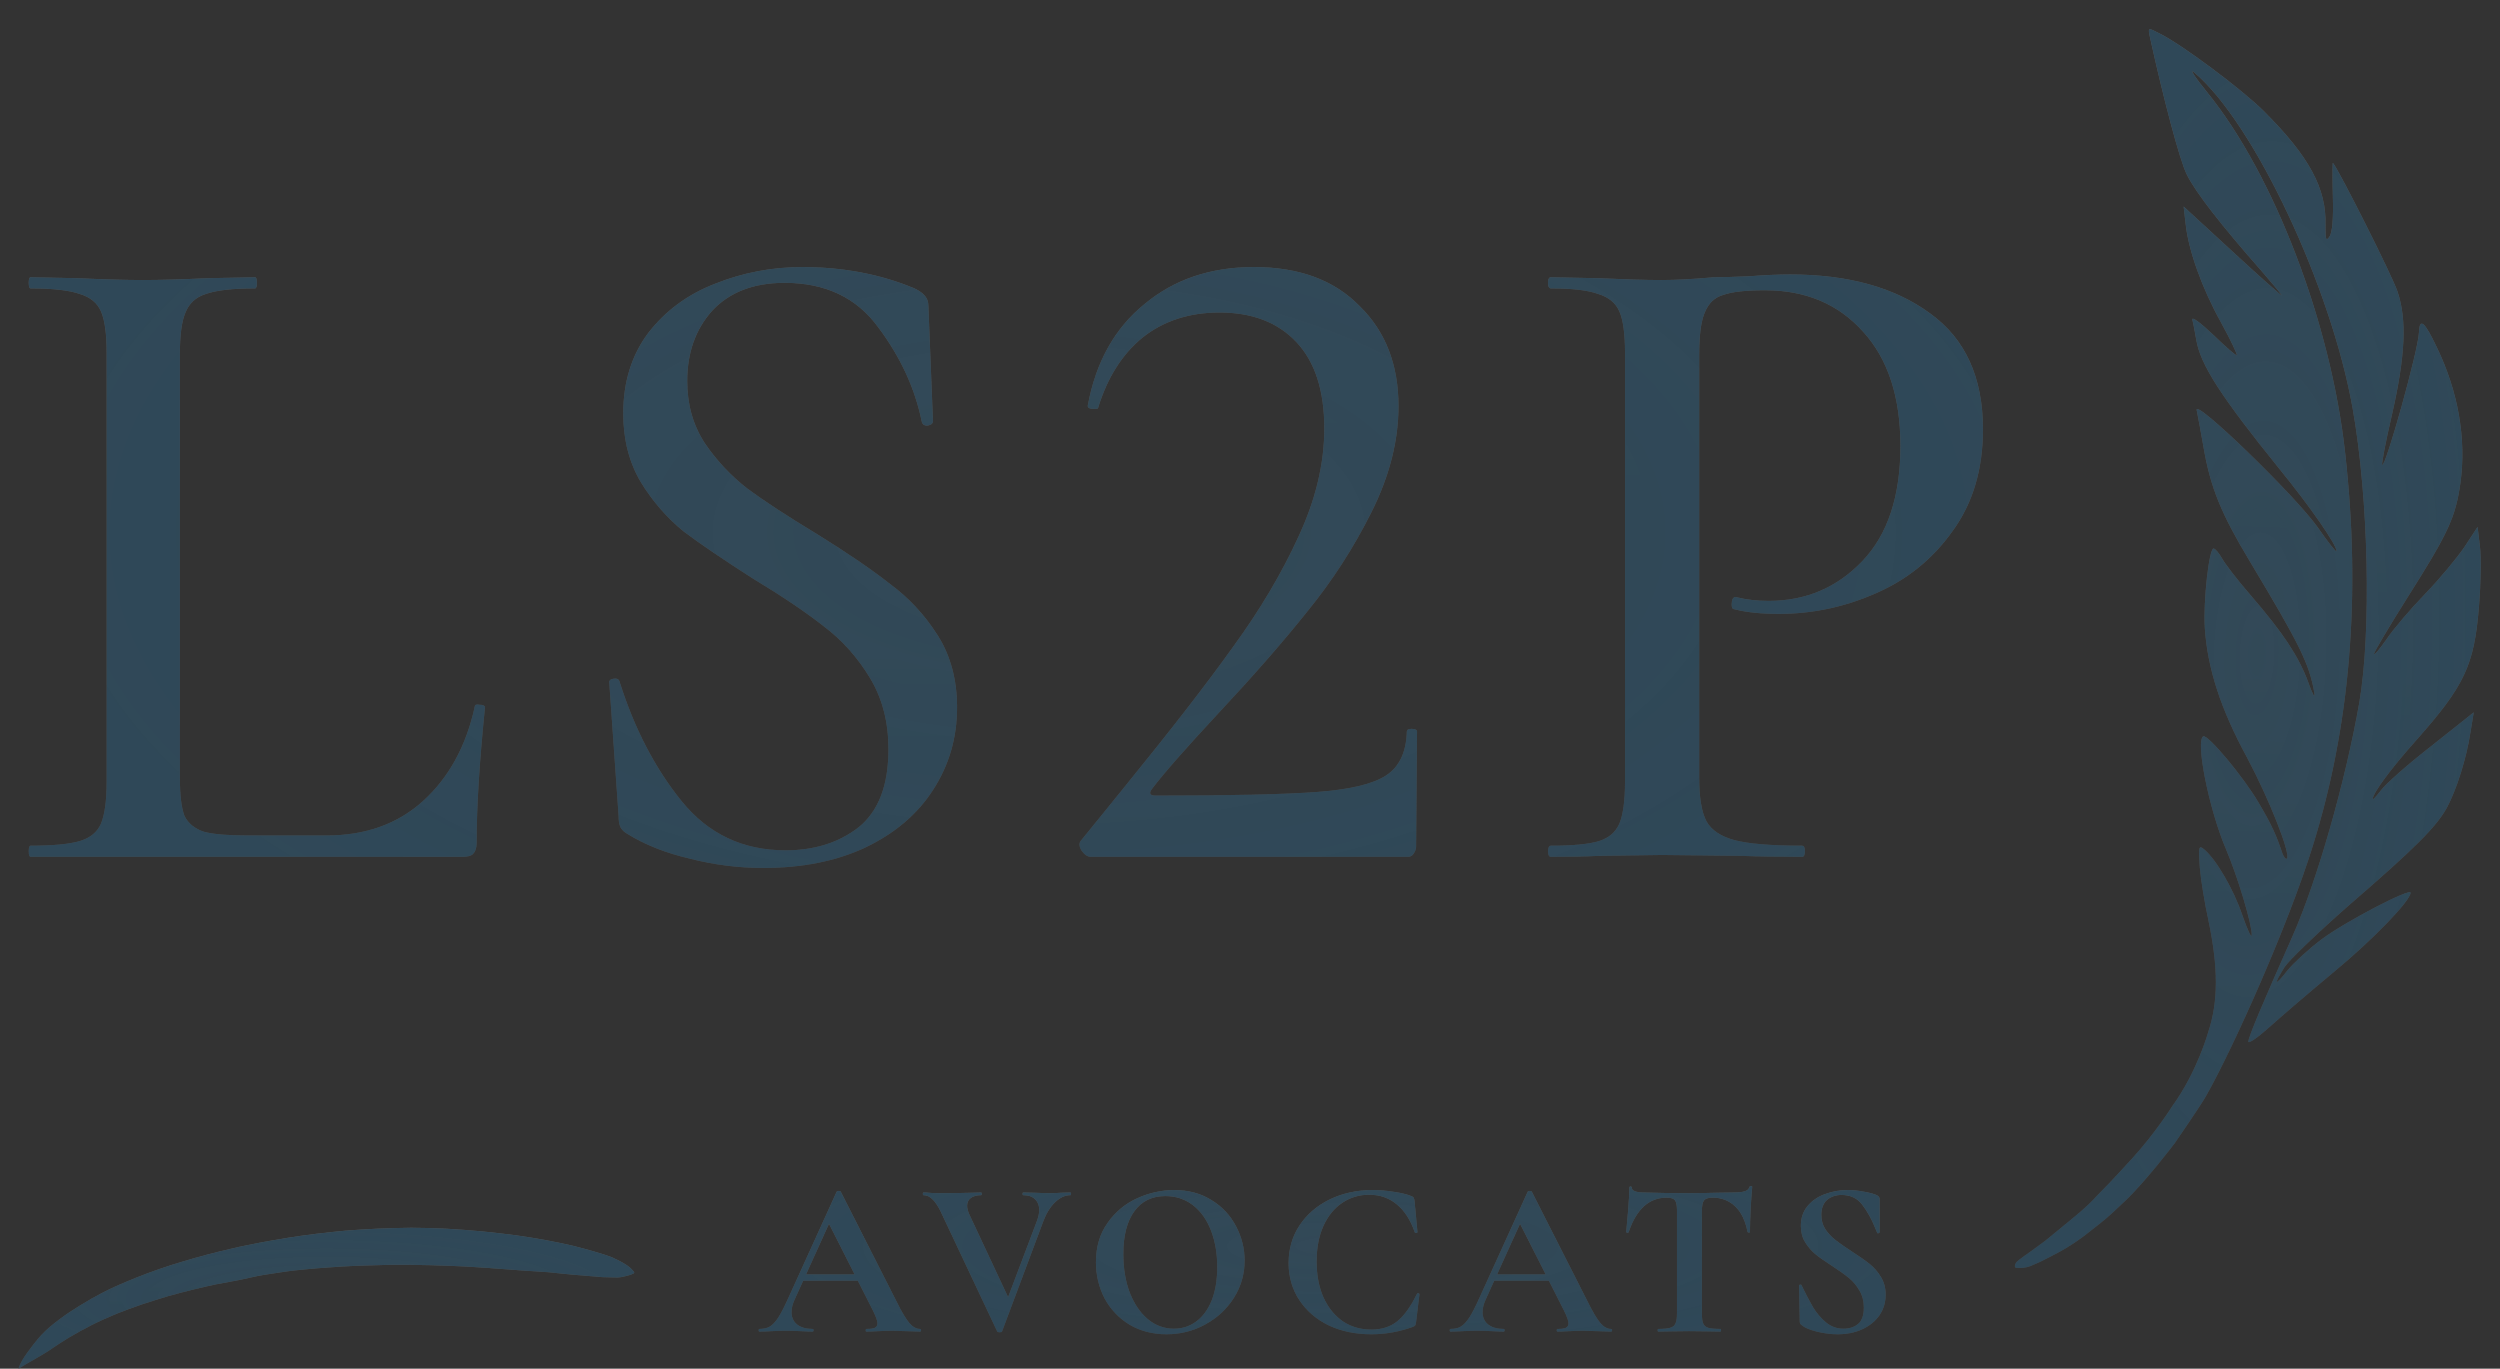 <svg width="674" height="369" viewBox="0 0 674 369" fill="none" xmlns="http://www.w3.org/2000/svg">
<rect x="0" y="0" width="674" height="369" fill="#333333" stroke="none"/>
<path d="M585.686 298.158C585.686 298.158 581.201 305.33 574.859 312.283C574.859 312.283 568.398 319.376 566.681 320.999C565.012 322.577 564.288 323.916 559.047 328.234C553.806 332.552 551.448 334.47 551.448 334.47L547.548 337.334C547.548 337.334 544.122 339.715 543.697 340.2C543.273 340.685 543.062 341.403 543.323 341.687C543.583 341.972 545.94 341.935 547.408 341.33C550.764 339.947 550.957 339.681 553.274 338.534C558.463 335.966 562.33 332.849 562.33 332.849C568.403 328.06 567.385 329.025 572.983 323.719C578.581 318.414 586.32 308.182 586.32 308.182C586.32 308.182 593.354 297.988 594.752 295.474C602.056 282.648 617.04 249.081 623.519 228.096C633.622 195.747 636.563 160.585 632.259 122.164C628.439 87.208 613.102 47.165 595.125 24.972C591.645 20.696 590.117 18.256 591.584 19.545C607.645 33.098 628.482 77.311 634.29 110.215C638.587 134.405 639.346 170.404 636.059 189.468C632.286 210.902 624.706 237.417 618.03 252.475C610.045 270.403 606.196 279.549 606.153 280.784C606.129 281.491 608.607 279.809 611.73 277.002C614.852 274.194 622.648 267.484 629.189 262.056C639.674 253.407 649.82 242.89 649.897 240.683C649.946 239.271 632.285 248.465 625.97 253.194C622.554 255.726 618.388 259.558 616.703 261.62C613.219 266.094 612.832 265.639 615.928 260.709C617.1 258.894 625.028 251.305 633.452 243.91C651.229 228.533 656.766 222.982 659.67 217.78C662.256 213.009 664.975 204.443 666.024 197.497L666.92 192.048L655.514 201.107C649.192 206.013 643.054 211.455 641.888 213.093C640.621 214.728 639.678 215.756 639.69 215.403C639.745 213.814 644.404 207.436 651.434 199.551C664.448 184.891 667.062 179.326 668.315 163.638C668.83 157.557 668.985 150.227 668.583 147.296L667.96 142.06L664.446 147.417C662.531 150.267 657.69 156.108 653.716 160.211C649.741 164.315 645.009 169.895 643.306 172.487C641.502 175.075 640.03 176.791 640.049 176.262C640.067 175.732 644.244 168.719 649.26 160.763C660.145 143.555 662.001 139.465 663.332 130.232C664.956 118.357 662.779 105.642 656.949 93.595C653.662 86.675 652.293 85.478 652.145 89.715C651.984 94.305 643.106 126.255 642.23 125.341C642.035 125.157 643.151 119.186 644.81 112.085C648.499 95.951 648.939 86.245 646.381 78.643C644.921 74.261 630.401 45.471 628.943 43.918C628.848 43.738 628.807 47.802 628.933 52.844C629.123 58.949 628.793 62.65 628.048 63.773C627.092 65.153 626.909 64.617 626.941 60.817C627.289 50.842 622.551 42.192 610.374 30.012C604.627 24.243 588.023 11.82 582.073 8.96C579.203 7.446 579.102 7.443 579.531 9.579C583.181 26.322 587.633 43.182 589.518 46.96C591.868 51.815 598.914 60.811 609.678 73.03C612.682 76.494 615.199 79.498 615.193 79.675C615.186 79.851 609.22 74.605 601.993 67.901L588.709 55.682L589.25 60.385C590.011 67.482 593.589 77.594 598.807 86.969C601.366 91.654 603.244 95.608 603.036 95.778C602.829 95.947 599.992 93.462 596.676 90.253C593.064 86.856 590.804 85.187 591.069 86.256C591.337 87.238 591.757 89.639 592.095 91.507C593.17 98.261 598.718 106.852 614.663 126.588C622.88 136.685 629.983 146.921 629.925 148.598C629.909 149.039 627.591 146.13 624.904 142.236C618.853 133.628 591.352 107.036 592.235 110.603C592.494 111.849 593.344 116.386 594.099 120.743C595.944 131.414 598.822 138.497 606.541 151.316C620.069 173.885 622.612 179.011 623.952 186.836C624.195 188.524 623.436 187.171 622.244 183.771C619.662 176.876 615.545 170.633 606.727 160.426C603.335 156.508 599.959 152.147 599.105 150.615C598.248 149.171 597.284 147.9 596.781 147.882C595.572 147.84 593.968 162.014 594.421 169.277C595.146 180.262 598.697 191.169 605.802 204.232C611.858 215.58 617.69 230.455 616.546 231.476C616.234 231.73 615.752 231.095 615.38 230.198C613.737 225.279 612.524 222.497 609.002 216.541C604.912 209.504 595.234 197.942 594.004 198.517C591.847 199.679 595.535 218.192 600.102 228.869C603.27 236.315 607.245 249.535 607.055 252.091C607.021 253.062 605.895 250.637 604.521 246.7C602.146 239.635 597.291 231.422 594.152 228.926C592.779 227.818 592.66 228.344 593.07 233.926C593.353 237.383 594.44 243.785 595.397 248.149C598.074 260.97 598.062 269.984 595.355 278.198C595.355 278.198 592.406 288.891 585.686 298.158Z" fill="url(#paint0_linear_57_2)" fill-opacity="0.2"/>
<path d="M585.686 298.158C585.686 298.158 581.201 305.33 574.859 312.283C574.859 312.283 568.398 319.376 566.681 320.999C565.012 322.577 564.288 323.916 559.047 328.234C553.806 332.552 551.448 334.47 551.448 334.47L547.548 337.334C547.548 337.334 544.122 339.715 543.697 340.2C543.273 340.685 543.062 341.403 543.323 341.687C543.583 341.972 545.94 341.935 547.408 341.33C550.764 339.947 550.957 339.681 553.274 338.534C558.463 335.966 562.33 332.849 562.33 332.849C568.403 328.06 567.385 329.025 572.983 323.719C578.581 318.414 586.32 308.182 586.32 308.182C586.32 308.182 593.354 297.988 594.752 295.474C602.056 282.648 617.04 249.081 623.519 228.096C633.622 195.747 636.563 160.585 632.259 122.164C628.439 87.208 613.102 47.165 595.125 24.972C591.645 20.696 590.117 18.256 591.584 19.545C607.645 33.098 628.482 77.311 634.29 110.215C638.587 134.405 639.346 170.404 636.059 189.468C632.286 210.902 624.706 237.417 618.03 252.475C610.045 270.403 606.196 279.549 606.153 280.784C606.129 281.491 608.607 279.809 611.73 277.002C614.852 274.194 622.648 267.484 629.189 262.056C639.674 253.407 649.82 242.89 649.897 240.683C649.946 239.271 632.285 248.465 625.97 253.194C622.554 255.726 618.388 259.558 616.703 261.62C613.219 266.094 612.832 265.639 615.928 260.709C617.1 258.894 625.028 251.305 633.452 243.91C651.229 228.533 656.766 222.982 659.67 217.78C662.256 213.009 664.975 204.443 666.024 197.497L666.92 192.048L655.514 201.107C649.192 206.013 643.054 211.455 641.888 213.093C640.621 214.728 639.678 215.756 639.69 215.403C639.745 213.814 644.404 207.436 651.434 199.551C664.448 184.891 667.062 179.326 668.315 163.638C668.83 157.557 668.985 150.227 668.583 147.296L667.96 142.06L664.446 147.417C662.531 150.267 657.69 156.108 653.716 160.211C649.741 164.315 645.009 169.895 643.306 172.487C641.502 175.075 640.03 176.791 640.049 176.262C640.067 175.732 644.244 168.719 649.26 160.763C660.145 143.555 662.001 139.465 663.332 130.232C664.956 118.357 662.779 105.642 656.949 93.595C653.662 86.675 652.293 85.478 652.145 89.715C651.984 94.305 643.106 126.255 642.23 125.341C642.035 125.157 643.151 119.186 644.81 112.085C648.499 95.951 648.939 86.245 646.381 78.643C644.921 74.261 630.401 45.471 628.943 43.918C628.848 43.738 628.807 47.802 628.933 52.844C629.123 58.949 628.793 62.65 628.048 63.773C627.092 65.153 626.909 64.617 626.941 60.817C627.289 50.842 622.551 42.192 610.374 30.012C604.627 24.243 588.023 11.82 582.073 8.96C579.203 7.446 579.102 7.443 579.531 9.579C583.181 26.322 587.633 43.182 589.518 46.96C591.868 51.815 598.914 60.811 609.678 73.03C612.682 76.494 615.199 79.498 615.193 79.675C615.186 79.851 609.22 74.605 601.993 67.901L588.709 55.682L589.25 60.385C590.011 67.482 593.589 77.594 598.807 86.969C601.366 91.654 603.244 95.608 603.036 95.778C602.829 95.947 599.992 93.462 596.676 90.253C593.064 86.856 590.804 85.187 591.069 86.256C591.337 87.238 591.757 89.639 592.095 91.507C593.17 98.261 598.718 106.852 614.663 126.588C622.88 136.685 629.983 146.921 629.925 148.598C629.909 149.039 627.591 146.13 624.904 142.236C618.853 133.628 591.352 107.036 592.235 110.603C592.494 111.849 593.344 116.386 594.099 120.743C595.944 131.414 598.822 138.497 606.541 151.316C620.069 173.885 622.612 179.011 623.952 186.836C624.195 188.524 623.436 187.171 622.244 183.771C619.662 176.876 615.545 170.633 606.727 160.426C603.335 156.508 599.959 152.147 599.105 150.615C598.248 149.171 597.284 147.9 596.781 147.882C595.572 147.84 593.968 162.014 594.421 169.277C595.146 180.262 598.697 191.169 605.802 204.232C611.858 215.58 617.69 230.455 616.546 231.476C616.234 231.73 615.752 231.095 615.38 230.198C613.737 225.279 612.524 222.497 609.002 216.541C604.912 209.504 595.234 197.942 594.004 198.517C591.847 199.679 595.535 218.192 600.102 228.869C603.27 236.315 607.245 249.535 607.055 252.091C607.021 253.062 605.895 250.637 604.521 246.7C602.146 239.635 597.291 231.422 594.152 228.926C592.779 227.818 592.66 228.344 593.07 233.926C593.353 237.383 594.44 243.785 595.397 248.149C598.074 260.97 598.062 269.984 595.355 278.198C595.355 278.198 592.406 288.891 585.686 298.158Z" fill="url(#paint1_radial_57_2)"/>
<path d="M216.16 343.58H233.44L233.86 345.26H215.26L216.16 343.58ZM248.02 358.28C248.22 358.28 248.32 358.4 248.32 358.64C248.32 358.88 248.22 359 248.02 359C247.22 359 245.98 358.96 244.3 358.88C242.54 358.8 241.28 358.76 240.52 358.76C239.52 358.76 238.3 358.8 236.86 358.88C235.5 358.96 234.42 359 233.62 359C233.46 359 233.38 358.88 233.38 358.64C233.38 358.4 233.46 358.28 233.62 358.28C234.66 358.28 235.4 358.18 235.84 357.98C236.32 357.74 236.56 357.34 236.56 356.78C236.56 356.1 236.16 354.96 235.36 353.36L223.18 329.3L226.12 324.14L214.18 350.48C213.66 351.64 213.4 352.72 213.4 353.72C213.4 355.16 213.9 356.28 214.9 357.08C215.94 357.88 217.32 358.28 219.04 358.28C219.24 358.28 219.34 358.4 219.34 358.64C219.34 358.88 219.24 359 219.04 359C218.32 359 217.28 358.96 215.92 358.88C214.4 358.8 213.08 358.76 211.96 358.76C210.88 358.76 209.58 358.8 208.06 358.88C206.7 358.96 205.6 359 204.76 359C204.6 359 204.52 358.88 204.52 358.64C204.52 358.4 204.6 358.28 204.76 358.28C205.88 358.28 206.82 358.06 207.58 357.62C208.34 357.14 209.1 356.32 209.86 355.16C210.62 353.96 211.52 352.2 212.56 349.88L225.58 321.26C225.66 321.14 225.84 321.08 226.12 321.08C226.44 321.08 226.62 321.14 226.66 321.26L241.66 350.78C243.06 353.62 244.22 355.58 245.14 356.66C246.06 357.74 247.02 358.28 248.02 358.28ZM288.576 321.5C288.696 321.5 288.756 321.62 288.756 321.86C288.756 322.1 288.696 322.22 288.576 322.22C287.136 322.22 285.756 322.86 284.436 324.14C283.116 325.42 282.056 327.14 281.256 329.3L270.156 358.94C270.116 359.1 269.896 359.18 269.496 359.18C269.096 359.18 268.876 359.1 268.836 358.94L253.536 326.48C252.816 325.04 252.096 323.98 251.376 323.3C250.656 322.58 249.856 322.22 248.976 322.22C248.856 322.22 248.796 322.1 248.796 321.86C248.796 321.62 248.856 321.5 248.976 321.5C249.576 321.5 249.996 321.52 250.236 321.56C251.036 321.64 252.076 321.68 253.356 321.68C256.796 321.68 259.716 321.64 262.116 321.56C262.756 321.52 263.556 321.5 264.516 321.5C264.636 321.5 264.696 321.62 264.696 321.86C264.696 322.1 264.636 322.22 264.516 322.22C263.316 322.22 262.376 322.48 261.696 323C261.056 323.48 260.736 324.18 260.736 325.1C260.736 325.78 260.956 326.6 261.396 327.56L272.316 350.84L269.496 355.76L279.576 329.12C279.976 328 280.176 327.04 280.176 326.24C280.176 325 279.796 324.02 279.036 323.3C278.316 322.58 277.256 322.22 275.856 322.22C275.736 322.22 275.676 322.1 275.676 321.86C275.676 321.62 275.736 321.5 275.856 321.5L278.796 321.56C280.476 321.64 281.976 321.68 283.296 321.68C284.056 321.68 284.996 321.64 286.116 321.56L288.576 321.5ZM314.487 359.72C310.767 359.72 307.447 358.86 304.527 357.14C301.647 355.38 299.407 353.02 297.807 350.06C296.247 347.06 295.467 343.8 295.467 340.28C295.467 336.16 296.507 332.64 298.587 329.72C300.667 326.76 303.327 324.54 306.567 323.06C309.847 321.58 313.187 320.84 316.587 320.84C320.387 320.84 323.727 321.74 326.607 323.54C329.487 325.3 331.687 327.64 333.207 330.56C334.767 333.48 335.547 336.58 335.547 339.86C335.547 343.5 334.587 346.84 332.667 349.88C330.747 352.92 328.167 355.32 324.927 357.08C321.727 358.84 318.247 359.72 314.487 359.72ZM316.467 358.22C318.707 358.22 320.707 357.58 322.467 356.3C324.267 354.98 325.667 353.08 326.667 350.6C327.667 348.08 328.167 345.08 328.167 341.6C328.167 337.92 327.607 334.64 326.487 331.76C325.367 328.84 323.747 326.56 321.627 324.92C319.507 323.28 317.027 322.46 314.187 322.46C310.547 322.46 307.747 323.84 305.787 326.6C303.827 329.32 302.847 333.14 302.847 338.06C302.847 341.94 303.427 345.42 304.587 348.5C305.787 351.54 307.407 353.92 309.447 355.64C311.527 357.36 313.867 358.22 316.467 358.22ZM370.085 320.84C371.965 320.84 373.865 321 375.785 321.32C377.745 321.6 379.305 321.98 380.465 322.46C380.825 322.58 381.045 322.74 381.125 322.94C381.245 323.1 381.325 323.4 381.365 323.84L382.145 332.18C382.145 332.3 382.045 332.38 381.845 332.42C381.645 332.46 381.505 332.4 381.425 332.24C380.305 328.96 378.705 326.46 376.625 324.74C374.545 322.98 372.045 322.1 369.125 322.1C366.405 322.1 363.965 322.84 361.805 324.32C359.685 325.76 358.005 327.84 356.765 330.56C355.565 333.28 354.965 336.46 354.965 340.1C354.965 343.78 355.585 347.02 356.825 349.82C358.105 352.58 359.845 354.72 362.045 356.24C364.285 357.72 366.845 358.46 369.725 358.46C372.485 358.46 374.805 357.72 376.685 356.24C378.565 354.72 380.345 352.24 382.025 348.8C382.065 348.68 382.185 348.64 382.385 348.68C382.585 348.72 382.685 348.8 382.685 348.92L381.785 356.36C381.705 356.84 381.625 357.16 381.545 357.32C381.465 357.44 381.245 357.58 380.885 357.74C377.205 359.06 373.485 359.72 369.725 359.72C365.445 359.72 361.605 358.92 358.205 357.32C354.845 355.68 352.205 353.4 350.285 350.48C348.365 347.56 347.405 344.24 347.405 340.52C347.405 336.72 348.385 333.34 350.345 330.38C352.345 327.38 355.065 325.04 358.505 323.36C361.985 321.68 365.845 320.84 370.085 320.84ZM402.465 343.58H419.745L420.165 345.26H401.565L402.465 343.58ZM434.325 358.28C434.525 358.28 434.625 358.4 434.625 358.64C434.625 358.88 434.525 359 434.325 359C433.525 359 432.285 358.96 430.605 358.88C428.845 358.8 427.585 358.76 426.825 358.76C425.825 358.76 424.605 358.8 423.165 358.88C421.805 358.96 420.725 359 419.925 359C419.765 359 419.685 358.88 419.685 358.64C419.685 358.4 419.765 358.28 419.925 358.28C420.965 358.28 421.705 358.18 422.145 357.98C422.625 357.74 422.865 357.34 422.865 356.78C422.865 356.1 422.465 354.96 421.665 353.36L409.485 329.3L412.425 324.14L400.485 350.48C399.965 351.64 399.705 352.72 399.705 353.72C399.705 355.16 400.205 356.28 401.205 357.08C402.245 357.88 403.625 358.28 405.345 358.28C405.545 358.28 405.645 358.4 405.645 358.64C405.645 358.88 405.545 359 405.345 359C404.625 359 403.585 358.96 402.225 358.88C400.705 358.8 399.385 358.76 398.265 358.76C397.185 358.76 395.885 358.8 394.365 358.88C393.005 358.96 391.905 359 391.065 359C390.905 359 390.825 358.88 390.825 358.64C390.825 358.4 390.905 358.28 391.065 358.28C392.185 358.28 393.125 358.06 393.885 357.62C394.645 357.14 395.405 356.32 396.165 355.16C396.925 353.96 397.825 352.2 398.865 349.88L411.885 321.26C411.965 321.14 412.145 321.08 412.425 321.08C412.745 321.08 412.925 321.14 412.965 321.26L427.965 350.78C429.365 353.62 430.525 355.58 431.445 356.66C432.365 357.74 433.325 358.28 434.325 358.28ZM449.355 322.88C444.595 322.88 441.175 325.98 439.095 332.18C439.055 332.3 438.935 332.36 438.735 332.36C438.535 332.32 438.435 332.24 438.435 332.12C438.595 330.52 438.775 328.46 438.975 325.94C439.175 323.38 439.275 321.46 439.275 320.18C439.275 319.98 439.375 319.88 439.575 319.88C439.815 319.88 439.935 319.98 439.935 320.18C439.935 321.06 441.075 321.5 443.355 321.5C446.795 321.62 450.815 321.68 455.415 321.68C457.775 321.68 460.275 321.64 462.915 321.56L466.995 321.5C468.515 321.5 469.615 321.4 470.295 321.2C471.015 321 471.475 320.6 471.675 320C471.715 319.84 471.835 319.76 472.035 319.76C472.275 319.76 472.395 319.84 472.395 320C472.275 321.2 472.135 323.12 471.975 325.76C471.855 328.4 471.795 330.52 471.795 332.12C471.795 332.24 471.695 332.3 471.495 332.3C471.295 332.3 471.175 332.24 471.135 332.12C470.535 329.04 469.415 326.74 467.775 325.22C466.135 323.66 464.115 322.88 461.715 322.88C460.555 322.88 459.775 323.14 459.375 323.66C459.015 324.14 458.835 325.08 458.835 326.48V354.14C458.835 355.38 458.955 356.28 459.195 356.84C459.435 357.4 459.895 357.78 460.575 357.98C461.255 358.18 462.335 358.28 463.815 358.28C463.935 358.28 463.995 358.4 463.995 358.64C463.995 358.88 463.935 359 463.815 359C462.375 359 461.235 358.98 460.395 358.94L455.415 358.88L450.555 358.94C449.715 358.98 448.555 359 447.075 359C446.955 359 446.895 358.88 446.895 358.64C446.895 358.4 446.955 358.28 447.075 358.28C448.515 358.28 449.575 358.18 450.255 357.98C450.975 357.78 451.455 357.4 451.695 356.84C451.975 356.24 452.115 355.34 452.115 354.14V326.36C452.115 325 451.935 324.08 451.575 323.6C451.215 323.12 450.475 322.88 449.355 322.88ZM491.03 327.56C491.03 329 491.39 330.28 492.11 331.4C492.87 332.52 493.79 333.5 494.87 334.34C495.95 335.18 497.41 336.2 499.25 337.4C501.25 338.68 502.85 339.8 504.05 340.76C505.25 341.72 506.27 342.9 507.11 344.3C507.95 345.66 508.37 347.24 508.37 349.04C508.37 351.12 507.81 352.98 506.69 354.62C505.57 356.22 504.01 357.48 502.01 358.4C500.05 359.28 497.85 359.72 495.41 359.72C493.65 359.72 491.77 359.48 489.77 359C487.81 358.48 486.49 357.92 485.81 357.32C485.61 357.16 485.45 357.02 485.33 356.9C485.25 356.74 485.21 356.5 485.21 356.18L485.03 346.64V346.58C485.03 346.42 485.13 346.34 485.33 346.34C485.53 346.3 485.65 346.36 485.69 346.52C486.89 348.96 487.93 350.94 488.81 352.46C489.73 353.98 490.87 355.32 492.23 356.48C493.63 357.64 495.21 358.22 496.97 358.22C498.57 358.22 499.89 357.8 500.93 356.96C501.97 356.08 502.49 354.6 502.49 352.52C502.49 350.76 502.09 349.22 501.29 347.9C500.53 346.58 499.59 345.46 498.47 344.54C497.35 343.62 495.81 342.52 493.85 341.24C491.93 340 490.43 338.94 489.35 338.06C488.31 337.18 487.41 336.12 486.65 334.88C485.89 333.64 485.51 332.18 485.51 330.5C485.51 328.38 486.11 326.6 487.31 325.16C488.55 323.68 490.13 322.6 492.05 321.92C493.97 321.2 495.99 320.84 498.11 320.84C499.51 320.84 500.93 320.98 502.37 321.26C503.81 321.5 504.97 321.8 505.85 322.16C506.21 322.32 506.45 322.5 506.57 322.7C506.69 322.86 506.75 323.08 506.75 323.36V332.18C506.75 332.3 506.65 332.4 506.45 332.48C506.25 332.52 506.13 332.48 506.09 332.36L505.61 331.22C504.61 328.7 503.43 326.56 502.07 324.8C500.75 323.04 498.89 322.16 496.49 322.16C494.89 322.16 493.57 322.62 492.53 323.54C491.53 324.46 491.03 325.8 491.03 327.56Z" fill="url(#paint2_linear_57_2)" fill-opacity="0.2"/>
<path d="M216.16 343.58H233.44L233.86 345.26H215.26L216.16 343.58ZM248.02 358.28C248.22 358.28 248.32 358.4 248.32 358.64C248.32 358.88 248.22 359 248.02 359C247.22 359 245.98 358.96 244.3 358.88C242.54 358.8 241.28 358.76 240.52 358.76C239.52 358.76 238.3 358.8 236.86 358.88C235.5 358.96 234.42 359 233.62 359C233.46 359 233.38 358.88 233.38 358.64C233.38 358.4 233.46 358.28 233.62 358.28C234.66 358.28 235.4 358.18 235.84 357.98C236.32 357.74 236.56 357.34 236.56 356.78C236.56 356.1 236.16 354.96 235.36 353.36L223.18 329.3L226.12 324.14L214.18 350.48C213.66 351.64 213.4 352.72 213.4 353.72C213.4 355.16 213.9 356.28 214.9 357.08C215.94 357.88 217.32 358.28 219.04 358.28C219.24 358.28 219.34 358.4 219.34 358.64C219.34 358.88 219.24 359 219.04 359C218.32 359 217.28 358.96 215.92 358.88C214.4 358.8 213.08 358.76 211.96 358.76C210.88 358.76 209.58 358.8 208.06 358.88C206.7 358.96 205.6 359 204.76 359C204.6 359 204.52 358.88 204.52 358.64C204.52 358.4 204.6 358.28 204.76 358.28C205.88 358.28 206.82 358.06 207.58 357.62C208.34 357.14 209.1 356.32 209.86 355.16C210.62 353.96 211.52 352.2 212.56 349.88L225.58 321.26C225.66 321.14 225.84 321.08 226.12 321.08C226.44 321.08 226.62 321.14 226.66 321.26L241.66 350.78C243.06 353.62 244.22 355.58 245.14 356.66C246.06 357.74 247.02 358.28 248.02 358.28ZM288.576 321.5C288.696 321.5 288.756 321.62 288.756 321.86C288.756 322.1 288.696 322.22 288.576 322.22C287.136 322.22 285.756 322.86 284.436 324.14C283.116 325.42 282.056 327.14 281.256 329.3L270.156 358.94C270.116 359.1 269.896 359.18 269.496 359.18C269.096 359.18 268.876 359.1 268.836 358.94L253.536 326.48C252.816 325.04 252.096 323.98 251.376 323.3C250.656 322.58 249.856 322.22 248.976 322.22C248.856 322.22 248.796 322.1 248.796 321.86C248.796 321.62 248.856 321.5 248.976 321.5C249.576 321.5 249.996 321.52 250.236 321.56C251.036 321.64 252.076 321.68 253.356 321.68C256.796 321.68 259.716 321.64 262.116 321.56C262.756 321.52 263.556 321.5 264.516 321.5C264.636 321.5 264.696 321.62 264.696 321.86C264.696 322.1 264.636 322.22 264.516 322.22C263.316 322.22 262.376 322.48 261.696 323C261.056 323.48 260.736 324.18 260.736 325.1C260.736 325.78 260.956 326.6 261.396 327.56L272.316 350.84L269.496 355.76L279.576 329.12C279.976 328 280.176 327.04 280.176 326.24C280.176 325 279.796 324.02 279.036 323.3C278.316 322.58 277.256 322.22 275.856 322.22C275.736 322.22 275.676 322.1 275.676 321.86C275.676 321.62 275.736 321.5 275.856 321.5L278.796 321.56C280.476 321.64 281.976 321.68 283.296 321.68C284.056 321.68 284.996 321.64 286.116 321.56L288.576 321.5ZM314.487 359.72C310.767 359.72 307.447 358.86 304.527 357.14C301.647 355.38 299.407 353.02 297.807 350.06C296.247 347.06 295.467 343.8 295.467 340.28C295.467 336.16 296.507 332.64 298.587 329.72C300.667 326.76 303.327 324.54 306.567 323.06C309.847 321.58 313.187 320.84 316.587 320.84C320.387 320.84 323.727 321.74 326.607 323.54C329.487 325.3 331.687 327.64 333.207 330.56C334.767 333.48 335.547 336.58 335.547 339.86C335.547 343.5 334.587 346.84 332.667 349.88C330.747 352.92 328.167 355.32 324.927 357.08C321.727 358.84 318.247 359.72 314.487 359.72ZM316.467 358.22C318.707 358.22 320.707 357.58 322.467 356.3C324.267 354.98 325.667 353.08 326.667 350.6C327.667 348.08 328.167 345.08 328.167 341.6C328.167 337.92 327.607 334.64 326.487 331.76C325.367 328.84 323.747 326.56 321.627 324.92C319.507 323.28 317.027 322.46 314.187 322.46C310.547 322.46 307.747 323.84 305.787 326.6C303.827 329.32 302.847 333.14 302.847 338.06C302.847 341.94 303.427 345.42 304.587 348.5C305.787 351.54 307.407 353.92 309.447 355.64C311.527 357.36 313.867 358.22 316.467 358.22ZM370.085 320.84C371.965 320.84 373.865 321 375.785 321.32C377.745 321.6 379.305 321.98 380.465 322.46C380.825 322.58 381.045 322.74 381.125 322.94C381.245 323.1 381.325 323.4 381.365 323.84L382.145 332.18C382.145 332.3 382.045 332.38 381.845 332.42C381.645 332.46 381.505 332.4 381.425 332.24C380.305 328.96 378.705 326.46 376.625 324.74C374.545 322.98 372.045 322.1 369.125 322.1C366.405 322.1 363.965 322.84 361.805 324.32C359.685 325.76 358.005 327.84 356.765 330.56C355.565 333.28 354.965 336.46 354.965 340.1C354.965 343.78 355.585 347.02 356.825 349.82C358.105 352.58 359.845 354.72 362.045 356.24C364.285 357.72 366.845 358.46 369.725 358.46C372.485 358.46 374.805 357.72 376.685 356.24C378.565 354.72 380.345 352.24 382.025 348.8C382.065 348.68 382.185 348.64 382.385 348.68C382.585 348.72 382.685 348.8 382.685 348.92L381.785 356.36C381.705 356.84 381.625 357.16 381.545 357.32C381.465 357.44 381.245 357.58 380.885 357.74C377.205 359.06 373.485 359.72 369.725 359.72C365.445 359.72 361.605 358.92 358.205 357.32C354.845 355.68 352.205 353.4 350.285 350.48C348.365 347.56 347.405 344.24 347.405 340.52C347.405 336.72 348.385 333.34 350.345 330.38C352.345 327.38 355.065 325.04 358.505 323.36C361.985 321.68 365.845 320.84 370.085 320.84ZM402.465 343.58H419.745L420.165 345.26H401.565L402.465 343.58ZM434.325 358.28C434.525 358.28 434.625 358.4 434.625 358.64C434.625 358.88 434.525 359 434.325 359C433.525 359 432.285 358.96 430.605 358.88C428.845 358.8 427.585 358.76 426.825 358.76C425.825 358.76 424.605 358.8 423.165 358.88C421.805 358.96 420.725 359 419.925 359C419.765 359 419.685 358.88 419.685 358.64C419.685 358.4 419.765 358.28 419.925 358.28C420.965 358.28 421.705 358.18 422.145 357.98C422.625 357.74 422.865 357.34 422.865 356.78C422.865 356.1 422.465 354.96 421.665 353.36L409.485 329.3L412.425 324.14L400.485 350.48C399.965 351.64 399.705 352.72 399.705 353.72C399.705 355.16 400.205 356.28 401.205 357.08C402.245 357.88 403.625 358.28 405.345 358.28C405.545 358.28 405.645 358.4 405.645 358.64C405.645 358.88 405.545 359 405.345 359C404.625 359 403.585 358.96 402.225 358.88C400.705 358.8 399.385 358.76 398.265 358.76C397.185 358.76 395.885 358.8 394.365 358.88C393.005 358.96 391.905 359 391.065 359C390.905 359 390.825 358.88 390.825 358.64C390.825 358.4 390.905 358.28 391.065 358.28C392.185 358.28 393.125 358.06 393.885 357.62C394.645 357.14 395.405 356.32 396.165 355.16C396.925 353.96 397.825 352.2 398.865 349.88L411.885 321.26C411.965 321.14 412.145 321.08 412.425 321.08C412.745 321.08 412.925 321.14 412.965 321.26L427.965 350.78C429.365 353.62 430.525 355.58 431.445 356.66C432.365 357.74 433.325 358.28 434.325 358.28ZM449.355 322.88C444.595 322.88 441.175 325.98 439.095 332.18C439.055 332.3 438.935 332.36 438.735 332.36C438.535 332.32 438.435 332.24 438.435 332.12C438.595 330.52 438.775 328.46 438.975 325.94C439.175 323.38 439.275 321.46 439.275 320.18C439.275 319.98 439.375 319.88 439.575 319.88C439.815 319.88 439.935 319.98 439.935 320.18C439.935 321.06 441.075 321.5 443.355 321.5C446.795 321.62 450.815 321.68 455.415 321.68C457.775 321.68 460.275 321.64 462.915 321.56L466.995 321.5C468.515 321.5 469.615 321.4 470.295 321.2C471.015 321 471.475 320.6 471.675 320C471.715 319.84 471.835 319.76 472.035 319.76C472.275 319.76 472.395 319.84 472.395 320C472.275 321.2 472.135 323.12 471.975 325.76C471.855 328.4 471.795 330.52 471.795 332.12C471.795 332.24 471.695 332.3 471.495 332.3C471.295 332.3 471.175 332.24 471.135 332.12C470.535 329.04 469.415 326.74 467.775 325.22C466.135 323.66 464.115 322.88 461.715 322.88C460.555 322.88 459.775 323.14 459.375 323.66C459.015 324.14 458.835 325.08 458.835 326.48V354.14C458.835 355.38 458.955 356.28 459.195 356.84C459.435 357.4 459.895 357.78 460.575 357.98C461.255 358.18 462.335 358.28 463.815 358.28C463.935 358.28 463.995 358.4 463.995 358.64C463.995 358.88 463.935 359 463.815 359C462.375 359 461.235 358.98 460.395 358.94L455.415 358.88L450.555 358.94C449.715 358.98 448.555 359 447.075 359C446.955 359 446.895 358.88 446.895 358.64C446.895 358.4 446.955 358.28 447.075 358.28C448.515 358.28 449.575 358.18 450.255 357.98C450.975 357.78 451.455 357.4 451.695 356.84C451.975 356.24 452.115 355.34 452.115 354.14V326.36C452.115 325 451.935 324.08 451.575 323.6C451.215 323.12 450.475 322.88 449.355 322.88ZM491.03 327.56C491.03 329 491.39 330.28 492.11 331.4C492.87 332.52 493.79 333.5 494.87 334.34C495.95 335.18 497.41 336.2 499.25 337.4C501.25 338.68 502.85 339.8 504.05 340.76C505.25 341.72 506.27 342.9 507.11 344.3C507.95 345.66 508.37 347.24 508.37 349.04C508.37 351.12 507.81 352.98 506.69 354.62C505.57 356.22 504.01 357.48 502.01 358.4C500.05 359.28 497.85 359.72 495.41 359.72C493.65 359.72 491.77 359.48 489.77 359C487.81 358.48 486.49 357.92 485.81 357.32C485.61 357.16 485.45 357.02 485.33 356.9C485.25 356.74 485.21 356.5 485.21 356.18L485.03 346.64V346.58C485.03 346.42 485.13 346.34 485.33 346.34C485.53 346.3 485.65 346.36 485.69 346.52C486.89 348.96 487.93 350.94 488.81 352.46C489.73 353.98 490.87 355.32 492.23 356.48C493.63 357.64 495.21 358.22 496.97 358.22C498.57 358.22 499.89 357.8 500.93 356.96C501.97 356.08 502.49 354.6 502.49 352.52C502.49 350.76 502.09 349.22 501.29 347.9C500.53 346.58 499.59 345.46 498.47 344.54C497.35 343.62 495.81 342.52 493.85 341.24C491.93 340 490.43 338.94 489.35 338.06C488.31 337.18 487.41 336.12 486.65 334.88C485.89 333.64 485.51 332.18 485.51 330.5C485.51 328.38 486.11 326.6 487.31 325.16C488.55 323.68 490.13 322.6 492.05 321.92C493.97 321.2 495.99 320.84 498.11 320.84C499.51 320.84 500.93 320.98 502.37 321.26C503.81 321.5 504.97 321.8 505.85 322.16C506.21 322.32 506.45 322.5 506.57 322.7C506.69 322.86 506.75 323.08 506.75 323.36V332.18C506.75 332.3 506.65 332.4 506.45 332.48C506.25 332.52 506.13 332.48 506.09 332.36L505.61 331.22C504.61 328.7 503.43 326.56 502.07 324.8C500.75 323.04 498.89 322.16 496.49 322.16C494.89 322.16 493.57 322.62 492.53 323.54C491.53 324.46 491.03 325.8 491.03 327.56Z" fill="url(#paint3_radial_57_2)"/>
<path d="M48.5 209.75C48.5 214.417 48.917 217.833 49.75 220C50.75 222 52.5 223.417 55 224.25C57.5 224.917 61.417 225.25 66.75 225.25H88C98.5 225.25 107.167 222.167 114 216C121 209.667 125.667 201.167 128 190.5C128 190 128.417 189.833 129.25 190C130.25 190 130.75 190.25 130.75 190.75C129.25 205.417 128.5 217.583 128.5 227.25C128.5 228.583 128.167 229.583 127.5 230.25C127 230.75 126.083 231 124.75 231H8.25C7.917 231 7.75 230.5 7.75 229.5C7.75 228.5 7.917 228 8.25 228C14.25 228 18.667 227.583 21.5 226.75C24.333 225.917 26.25 224.333 27.25 222C28.25 219.5 28.75 215.75 28.75 210.75V95C28.75 90 28.25 86.333 27.25 84C26.25 81.667 24.333 80.083 21.5 79.25C18.667 78.25 14.25 77.75 8.25 77.75C7.917 77.75 7.75 77.25 7.75 76.25C7.75 75.25 7.917 74.75 8.25 74.75L20.75 75C28.083 75.333 34 75.5 38.5 75.5C43 75.5 48.917 75.333 56.25 75L68.75 74.75C69.083 74.75 69.25 75.25 69.25 76.25C69.25 77.25 69.083 77.75 68.75 77.75C62.75 77.75 58.333 78.25 55.5 79.25C52.833 80.083 51 81.75 50 84.25C49 86.583 48.5 90.25 48.5 95.25V209.75ZM185.277 102.75C185.277 109.083 186.861 114.667 190.027 119.5C193.194 124.167 197.027 128.25 201.527 131.75C206.027 135.083 212.277 139.167 220.277 144C228.611 149.167 235.194 153.667 240.027 157.5C245.027 161.167 249.277 165.75 252.777 171.25C256.277 176.75 258.027 183.25 258.027 190.75C258.027 198.917 255.861 206.333 251.527 213C247.361 219.5 241.277 224.667 233.277 228.5C225.444 232.167 216.277 234 205.777 234C199.111 234 192.527 233.167 186.027 231.5C179.527 230 173.861 227.75 169.027 224.75C168.194 224.25 167.611 223.667 167.277 223C166.944 222.333 166.777 221.333 166.777 220L164.277 184.25C164.111 183.583 164.444 183.167 165.277 183C166.277 182.833 166.861 183.083 167.027 183.75C171.027 196.417 176.611 207.167 183.777 216C190.944 224.833 200.277 229.25 211.777 229.25C219.611 229.25 226.194 227.167 231.527 223C236.861 218.667 239.527 211.667 239.527 202C239.527 194.667 237.861 188.25 234.527 182.75C231.194 177.25 227.111 172.667 222.277 169C217.444 165.167 211.027 160.833 203.027 156C195.194 151 188.944 146.75 184.277 143.25C179.777 139.583 175.944 135.167 172.777 130C169.611 124.667 168.027 118.5 168.027 111.5C168.027 103 170.277 95.75 174.777 89.75C179.444 83.75 185.444 79.333 192.777 76.5C200.277 73.5 208.111 72 216.277 72C227.277 72 237.361 73.917 246.527 77.75C249.027 78.917 250.277 80.417 250.277 82.25L251.527 113.5C251.527 114.167 251.027 114.583 250.027 114.75C249.194 114.75 248.694 114.417 248.527 113.75C246.694 104.75 242.777 96.25 236.777 88.25C230.944 80.25 222.527 76.25 211.527 76.25C203.194 76.25 196.694 78.75 192.027 83.75C187.527 88.75 185.277 95.083 185.277 102.75ZM294.033 231C293.2 231 292.367 230.417 291.533 229.25C290.867 228.083 290.867 227.167 291.533 226.5L302.283 213.25C315.45 197.083 325.533 184.083 332.533 174.25C339.7 164.417 345.533 154.583 350.033 144.75C354.7 134.75 357.033 125 357.033 115.5C357.033 105.333 354.533 97.583 349.533 92.25C344.533 86.917 337.617 84.25 328.783 84.25C320.617 84.25 313.7 86.5 308.033 91C302.533 95.5 298.533 101.833 296.033 110C296.033 110.167 295.7 110.25 295.033 110.25C293.7 110.25 293.117 109.917 293.283 109.25C295.45 97.583 300.533 88.5 308.533 82C316.533 75.333 326.367 72 338.033 72C350.2 72 359.7 75.5 366.533 82.5C373.533 89.333 377.033 98.333 377.033 109.5C377.033 118.833 374.617 128.333 369.783 138C364.95 147.667 359.2 156.583 352.533 164.75C346.033 172.917 337.95 182.167 328.283 192.5C319.45 202 313.533 208.75 310.533 212.75C309.7 213.917 310.033 214.5 311.533 214.5C331.867 214.5 346.45 214.167 355.283 213.5C364.117 212.833 370.283 211.333 373.783 209C377.283 206.667 379.117 202.75 379.283 197.25C379.283 196.75 379.7 196.5 380.533 196.5C381.533 196.5 382.033 196.75 382.033 197.25L381.783 228.25C381.783 228.917 381.533 229.583 381.033 230.25C380.7 230.75 380.2 231 379.533 231H294.033ZM458.105 209.75C458.105 215.083 458.772 219 460.105 221.5C461.439 223.833 463.939 225.5 467.605 226.5C471.439 227.5 477.522 228 485.855 228C486.355 228 486.605 228.5 486.605 229.5C486.605 230.5 486.355 231 485.855 231C479.022 231 473.689 230.917 469.855 230.75L448.105 230.5L430.855 230.75C427.689 230.917 423.439 231 418.105 231C417.605 231 417.355 230.5 417.355 229.5C417.355 228.5 417.605 228 418.105 228C424.105 228 428.439 227.583 431.105 226.75C433.772 225.917 435.605 224.333 436.605 222C437.605 219.5 438.105 215.75 438.105 210.75V95C438.105 90 437.605 86.333 436.605 84C435.605 81.667 433.689 80.083 430.855 79.25C428.189 78.25 423.939 77.75 418.105 77.75C417.605 77.75 417.355 77.25 417.355 76.25C417.355 75.25 417.605 74.75 418.105 74.75L430.605 75C437.939 75.333 443.689 75.5 447.855 75.5C451.855 75.5 456.605 75.25 462.105 74.75C464.105 74.75 467.189 74.667 471.355 74.5C475.689 74.167 479.439 74 482.605 74C498.272 74 510.855 77.5 520.355 84.5C529.855 91.333 534.605 101.75 534.605 115.75C534.605 126.583 531.855 135.75 526.355 143.25C521.022 150.75 514.105 156.333 505.605 160C497.272 163.667 488.605 165.5 479.605 165.5C474.772 165.5 470.772 165.083 467.605 164.25C467.105 164.25 466.855 163.833 466.855 163C466.855 162.5 466.939 162 467.105 161.5C467.439 161 467.772 160.833 468.105 161C470.772 161.667 473.689 162 476.855 162C486.855 162 495.272 158.417 502.105 151.25C508.939 144.083 512.355 133.75 512.355 120.25C512.355 107.083 509.022 96.833 502.355 89.5C495.689 82 486.855 78.25 475.855 78.25C470.689 78.25 466.939 78.667 464.605 79.5C462.272 80.167 460.605 81.75 459.605 84.25C458.605 86.583 458.105 90.333 458.105 95.5V209.75Z" fill="url(#paint4_linear_57_2)" fill-opacity="0.2"/>
<path d="M48.5 209.75C48.5 214.417 48.917 217.833 49.75 220C50.75 222 52.5 223.417 55 224.25C57.5 224.917 61.417 225.25 66.75 225.25H88C98.5 225.25 107.167 222.167 114 216C121 209.667 125.667 201.167 128 190.5C128 190 128.417 189.833 129.25 190C130.25 190 130.75 190.25 130.75 190.75C129.25 205.417 128.5 217.583 128.5 227.25C128.5 228.583 128.167 229.583 127.5 230.25C127 230.75 126.083 231 124.75 231H8.25C7.917 231 7.75 230.5 7.75 229.5C7.75 228.5 7.917 228 8.25 228C14.25 228 18.667 227.583 21.5 226.75C24.333 225.917 26.25 224.333 27.25 222C28.25 219.5 28.75 215.75 28.75 210.75V95C28.75 90 28.25 86.333 27.25 84C26.25 81.667 24.333 80.083 21.5 79.25C18.667 78.25 14.25 77.75 8.25 77.75C7.917 77.75 7.75 77.25 7.75 76.25C7.75 75.25 7.917 74.75 8.25 74.75L20.75 75C28.083 75.333 34 75.5 38.5 75.5C43 75.5 48.917 75.333 56.25 75L68.75 74.75C69.083 74.75 69.25 75.25 69.25 76.25C69.25 77.25 69.083 77.75 68.75 77.75C62.75 77.75 58.333 78.25 55.5 79.25C52.833 80.083 51 81.75 50 84.25C49 86.583 48.5 90.25 48.5 95.25V209.75ZM185.277 102.75C185.277 109.083 186.861 114.667 190.027 119.5C193.194 124.167 197.027 128.25 201.527 131.75C206.027 135.083 212.277 139.167 220.277 144C228.611 149.167 235.194 153.667 240.027 157.5C245.027 161.167 249.277 165.75 252.777 171.25C256.277 176.75 258.027 183.25 258.027 190.75C258.027 198.917 255.861 206.333 251.527 213C247.361 219.5 241.277 224.667 233.277 228.5C225.444 232.167 216.277 234 205.777 234C199.111 234 192.527 233.167 186.027 231.5C179.527 230 173.861 227.75 169.027 224.75C168.194 224.25 167.611 223.667 167.277 223C166.944 222.333 166.777 221.333 166.777 220L164.277 184.25C164.111 183.583 164.444 183.167 165.277 183C166.277 182.833 166.861 183.083 167.027 183.75C171.027 196.417 176.611 207.167 183.777 216C190.944 224.833 200.277 229.25 211.777 229.25C219.611 229.25 226.194 227.167 231.527 223C236.861 218.667 239.527 211.667 239.527 202C239.527 194.667 237.861 188.25 234.527 182.75C231.194 177.25 227.111 172.667 222.277 169C217.444 165.167 211.027 160.833 203.027 156C195.194 151 188.944 146.75 184.277 143.25C179.777 139.583 175.944 135.167 172.777 130C169.611 124.667 168.027 118.5 168.027 111.5C168.027 103 170.277 95.75 174.777 89.75C179.444 83.75 185.444 79.333 192.777 76.5C200.277 73.5 208.111 72 216.277 72C227.277 72 237.361 73.917 246.527 77.75C249.027 78.917 250.277 80.417 250.277 82.25L251.527 113.5C251.527 114.167 251.027 114.583 250.027 114.75C249.194 114.75 248.694 114.417 248.527 113.75C246.694 104.75 242.777 96.25 236.777 88.25C230.944 80.25 222.527 76.25 211.527 76.25C203.194 76.25 196.694 78.75 192.027 83.75C187.527 88.75 185.277 95.083 185.277 102.75ZM294.033 231C293.2 231 292.367 230.417 291.533 229.25C290.867 228.083 290.867 227.167 291.533 226.5L302.283 213.25C315.45 197.083 325.533 184.083 332.533 174.25C339.7 164.417 345.533 154.583 350.033 144.75C354.7 134.75 357.033 125 357.033 115.5C357.033 105.333 354.533 97.583 349.533 92.25C344.533 86.917 337.617 84.25 328.783 84.25C320.617 84.25 313.7 86.5 308.033 91C302.533 95.5 298.533 101.833 296.033 110C296.033 110.167 295.7 110.25 295.033 110.25C293.7 110.25 293.117 109.917 293.283 109.25C295.45 97.583 300.533 88.5 308.533 82C316.533 75.333 326.367 72 338.033 72C350.2 72 359.7 75.5 366.533 82.5C373.533 89.333 377.033 98.333 377.033 109.5C377.033 118.833 374.617 128.333 369.783 138C364.95 147.667 359.2 156.583 352.533 164.75C346.033 172.917 337.95 182.167 328.283 192.5C319.45 202 313.533 208.75 310.533 212.75C309.7 213.917 310.033 214.5 311.533 214.5C331.867 214.5 346.45 214.167 355.283 213.5C364.117 212.833 370.283 211.333 373.783 209C377.283 206.667 379.117 202.75 379.283 197.25C379.283 196.75 379.7 196.5 380.533 196.5C381.533 196.5 382.033 196.75 382.033 197.25L381.783 228.25C381.783 228.917 381.533 229.583 381.033 230.25C380.7 230.75 380.2 231 379.533 231H294.033ZM458.105 209.75C458.105 215.083 458.772 219 460.105 221.5C461.439 223.833 463.939 225.5 467.605 226.5C471.439 227.5 477.522 228 485.855 228C486.355 228 486.605 228.5 486.605 229.5C486.605 230.5 486.355 231 485.855 231C479.022 231 473.689 230.917 469.855 230.75L448.105 230.5L430.855 230.75C427.689 230.917 423.439 231 418.105 231C417.605 231 417.355 230.5 417.355 229.5C417.355 228.5 417.605 228 418.105 228C424.105 228 428.439 227.583 431.105 226.75C433.772 225.917 435.605 224.333 436.605 222C437.605 219.5 438.105 215.75 438.105 210.75V95C438.105 90 437.605 86.333 436.605 84C435.605 81.667 433.689 80.083 430.855 79.25C428.189 78.25 423.939 77.75 418.105 77.75C417.605 77.75 417.355 77.25 417.355 76.25C417.355 75.25 417.605 74.75 418.105 74.75L430.605 75C437.939 75.333 443.689 75.5 447.855 75.5C451.855 75.5 456.605 75.25 462.105 74.75C464.105 74.75 467.189 74.667 471.355 74.5C475.689 74.167 479.439 74 482.605 74C498.272 74 510.855 77.5 520.355 84.5C529.855 91.333 534.605 101.75 534.605 115.75C534.605 126.583 531.855 135.75 526.355 143.25C521.022 150.75 514.105 156.333 505.605 160C497.272 163.667 488.605 165.5 479.605 165.5C474.772 165.5 470.772 165.083 467.605 164.25C467.105 164.25 466.855 163.833 466.855 163C466.855 162.5 466.939 162 467.105 161.5C467.439 161 467.772 160.833 468.105 161C470.772 161.667 473.689 162 476.855 162C486.855 162 495.272 158.417 502.105 151.25C508.939 144.083 512.355 133.75 512.355 120.25C512.355 107.083 509.022 96.833 502.355 89.5C495.689 82 486.855 78.25 475.855 78.25C470.689 78.25 466.939 78.667 464.605 79.5C462.272 80.167 460.605 81.75 459.605 84.25C458.605 86.583 458.105 90.333 458.105 95.5V209.75Z" fill="url(#paint5_radial_57_2)"/>
<path d="M93.071 331.796C94.995 331.629 98.842 331.389 101.597 331.259C104.351 331.13 108.526 331.019 110.821 331C113.138 331 117.423 331.111 120.33 331.259C123.259 331.426 127.762 331.759 130.342 332.018C132.921 332.277 136.856 332.739 139.085 333.035C141.315 333.331 145.097 333.96 147.501 334.404C149.906 334.848 153.053 335.514 154.496 335.866C155.939 336.217 158.562 336.939 160.354 337.457C162.125 337.956 164.18 338.641 164.945 338.955C165.688 339.288 166.934 339.88 167.699 340.306C168.486 340.731 169.535 341.453 170.06 341.934C170.585 342.433 171 342.951 171 343.099C171 343.266 170.541 343.506 169.863 343.728C169.229 343.913 168.115 344.191 167.393 344.32C166.519 344.505 165.145 344.339 162.5 344.32C162.215 344.318 157.01 343.876 154.496 343.654C152.026 343.451 148.612 343.056 148 343C147.41 342.944 144.041 342.759 140.5 342.5C136.959 342.241 133.034 341.926 131.525 341.834C130.017 341.723 127.416 341.556 125.733 341.464C124.049 341.371 119.678 341.186 116.005 341.094C112.333 340.983 107.327 340.946 104.857 341.001C102.387 341.057 99.195 341.149 97.753 341.205C96.31 341.242 93.752 341.371 92.069 341.464C90.386 341.575 87.872 341.741 86.495 341.852C85.118 341.945 81.97 342.241 79.5 342.5C77.03 342.759 73.664 343.358 71.5 343.654C69.336 343.95 65.594 344.912 63.78 345.227C61.987 345.541 59.517 346.004 58.315 346.244C57.113 346.485 54.402 347.095 52.304 347.613C50.205 348.113 47.014 348.964 45.199 349.482C43.407 350.019 40.303 350.981 38.314 351.647C36.325 352.313 33.177 353.478 31.319 354.237C29.461 354.995 26.466 356.346 24.652 357.271C22.859 358.177 20.148 359.676 18.64 360.582C17.132 361.489 15.077 362.821 14.05 363.542C13.022 364.282 11.011 365.522 9.569 366.317C8.126 367.113 6.508 368.056 5 369L5.153 368.445C5.24 368.149 5.678 367.261 6.137 366.502C6.574 365.744 7.907 363.857 9.11 362.34C10.771 360.231 11.842 359.102 13.591 357.604C14.859 356.531 17.176 354.792 18.75 353.756C20.323 352.701 22.968 351.073 24.652 350.13C26.335 349.186 28.499 348.039 29.461 347.595C30.422 347.132 32.434 346.226 33.942 345.597C35.45 344.949 38.095 343.895 39.844 343.247C41.593 342.6 44.303 341.656 45.855 341.157C47.407 340.657 50.315 339.788 52.304 339.214C54.293 338.659 57.441 337.808 59.299 337.364C61.157 336.92 63.474 336.384 64.436 336.162C65.397 335.958 67.846 335.459 69.9 335.052C71.955 334.663 75.496 334.034 77.77 333.683C80.043 333.313 83.65 332.813 85.749 332.573C87.847 332.314 91.148 331.981 93.071 331.796Z" fill="url(#paint6_linear_57_2)" fill-opacity="0.2"/>
<path d="M93.071 331.796C94.995 331.629 98.842 331.389 101.597 331.259C104.351 331.13 108.526 331.019 110.821 331C113.138 331 117.423 331.111 120.33 331.259C123.259 331.426 127.762 331.759 130.342 332.018C132.921 332.277 136.856 332.739 139.085 333.035C141.315 333.331 145.097 333.96 147.501 334.404C149.906 334.848 153.053 335.514 154.496 335.866C155.939 336.217 158.562 336.939 160.354 337.457C162.125 337.956 164.18 338.641 164.945 338.955C165.688 339.288 166.934 339.88 167.699 340.306C168.486 340.731 169.535 341.453 170.06 341.934C170.585 342.433 171 342.951 171 343.099C171 343.266 170.541 343.506 169.863 343.728C169.229 343.913 168.115 344.191 167.393 344.32C166.519 344.505 165.145 344.339 162.5 344.32C162.215 344.318 157.01 343.876 154.496 343.654C152.026 343.451 148.612 343.056 148 343C147.41 342.944 144.041 342.759 140.5 342.5C136.959 342.241 133.034 341.926 131.525 341.834C130.017 341.723 127.416 341.556 125.733 341.464C124.049 341.371 119.678 341.186 116.005 341.094C112.333 340.983 107.327 340.946 104.857 341.001C102.387 341.057 99.195 341.149 97.753 341.205C96.31 341.242 93.752 341.371 92.069 341.464C90.386 341.575 87.872 341.741 86.495 341.852C85.118 341.945 81.97 342.241 79.5 342.5C77.03 342.759 73.664 343.358 71.5 343.654C69.336 343.95 65.594 344.912 63.78 345.227C61.987 345.541 59.517 346.004 58.315 346.244C57.113 346.485 54.402 347.095 52.304 347.613C50.205 348.113 47.014 348.964 45.199 349.482C43.407 350.019 40.303 350.981 38.314 351.647C36.325 352.313 33.177 353.478 31.319 354.237C29.461 354.995 26.466 356.346 24.652 357.271C22.859 358.177 20.148 359.676 18.64 360.582C17.132 361.489 15.077 362.821 14.05 363.542C13.022 364.282 11.011 365.522 9.569 366.317C8.126 367.113 6.508 368.056 5 369L5.153 368.445C5.24 368.149 5.678 367.261 6.137 366.502C6.574 365.744 7.907 363.857 9.11 362.34C10.771 360.231 11.842 359.102 13.591 357.604C14.859 356.531 17.176 354.792 18.75 353.756C20.323 352.701 22.968 351.073 24.652 350.13C26.335 349.186 28.499 348.039 29.461 347.595C30.422 347.132 32.434 346.226 33.942 345.597C35.45 344.949 38.095 343.895 39.844 343.247C41.593 342.6 44.303 341.656 45.855 341.157C47.407 340.657 50.315 339.788 52.304 339.214C54.293 338.659 57.441 337.808 59.299 337.364C61.157 336.92 63.474 336.384 64.436 336.162C65.397 335.958 67.846 335.459 69.9 335.052C71.955 334.663 75.496 334.034 77.77 333.683C80.043 333.313 83.65 332.813 85.749 332.573C87.847 332.314 91.148 331.981 93.071 331.796Z" fill="url(#paint7_radial_57_2)"/>
<defs>
<linearGradient id="paint0_linear_57_2" x1="614.346" y1="9.102" x2="602.654" y2="343.898" gradientUnits="userSpaceOnUse">
<stop stop-color="#F6F8F5"/>
<stop offset="1" stop-color="#919290"/>
</linearGradient>
<radialGradient id="paint1_radial_57_2" cx="0" cy="0" r="1" gradientUnits="userSpaceOnUse" gradientTransform="translate(608.5 176.5) rotate(92) scale(167.5 59.5)">
<stop stop-color="#2F4858" stop-opacity="0.9"/>
<stop offset="1" stop-color="#2F4858"/>
</radialGradient>
<linearGradient id="paint2_linear_57_2" x1="361.5" y1="303" x2="361.5" y2="369" gradientUnits="userSpaceOnUse">
<stop stop-color="#F6F8F5"/>
<stop offset="1" stop-color="#919290"/>
</linearGradient>
<radialGradient id="paint3_radial_57_2" cx="0" cy="0" r="1" gradientUnits="userSpaceOnUse" gradientTransform="translate(361.5 336) rotate(90) scale(33 156.5)">
<stop stop-color="#2F4858" stop-opacity="0.9"/>
<stop offset="1" stop-color="#2F4858"/>
</radialGradient>
<linearGradient id="paint4_linear_57_2" x1="280.102" y1="0" x2="280.102" y2="287.007" gradientUnits="userSpaceOnUse">
<stop stop-color="#F6F8F5"/>
<stop offset="1" stop-color="#919290"/>
</linearGradient>
<radialGradient id="paint5_radial_57_2" cx="0" cy="0" r="1" gradientUnits="userSpaceOnUse" gradientTransform="translate(280.102 143.504) rotate(90) scale(143.504 280.102)">
<stop stop-color="#2F4858" stop-opacity="0.9"/>
<stop offset="1" stop-color="#2F4858"/>
</radialGradient>
<linearGradient id="paint6_linear_57_2" x1="88" y1="331" x2="88" y2="369" gradientUnits="userSpaceOnUse">
<stop stop-color="#F6F8F5"/>
<stop offset="1" stop-color="#919290"/>
</linearGradient>
<radialGradient id="paint7_radial_57_2" cx="0" cy="0" r="1" gradientUnits="userSpaceOnUse" gradientTransform="translate(88 350) rotate(90) scale(19 83)">
<stop stop-color="#2F4858" stop-opacity="0.9"/>
<stop offset="1" stop-color="#2F4858"/>
</radialGradient>
</defs>
</svg>
